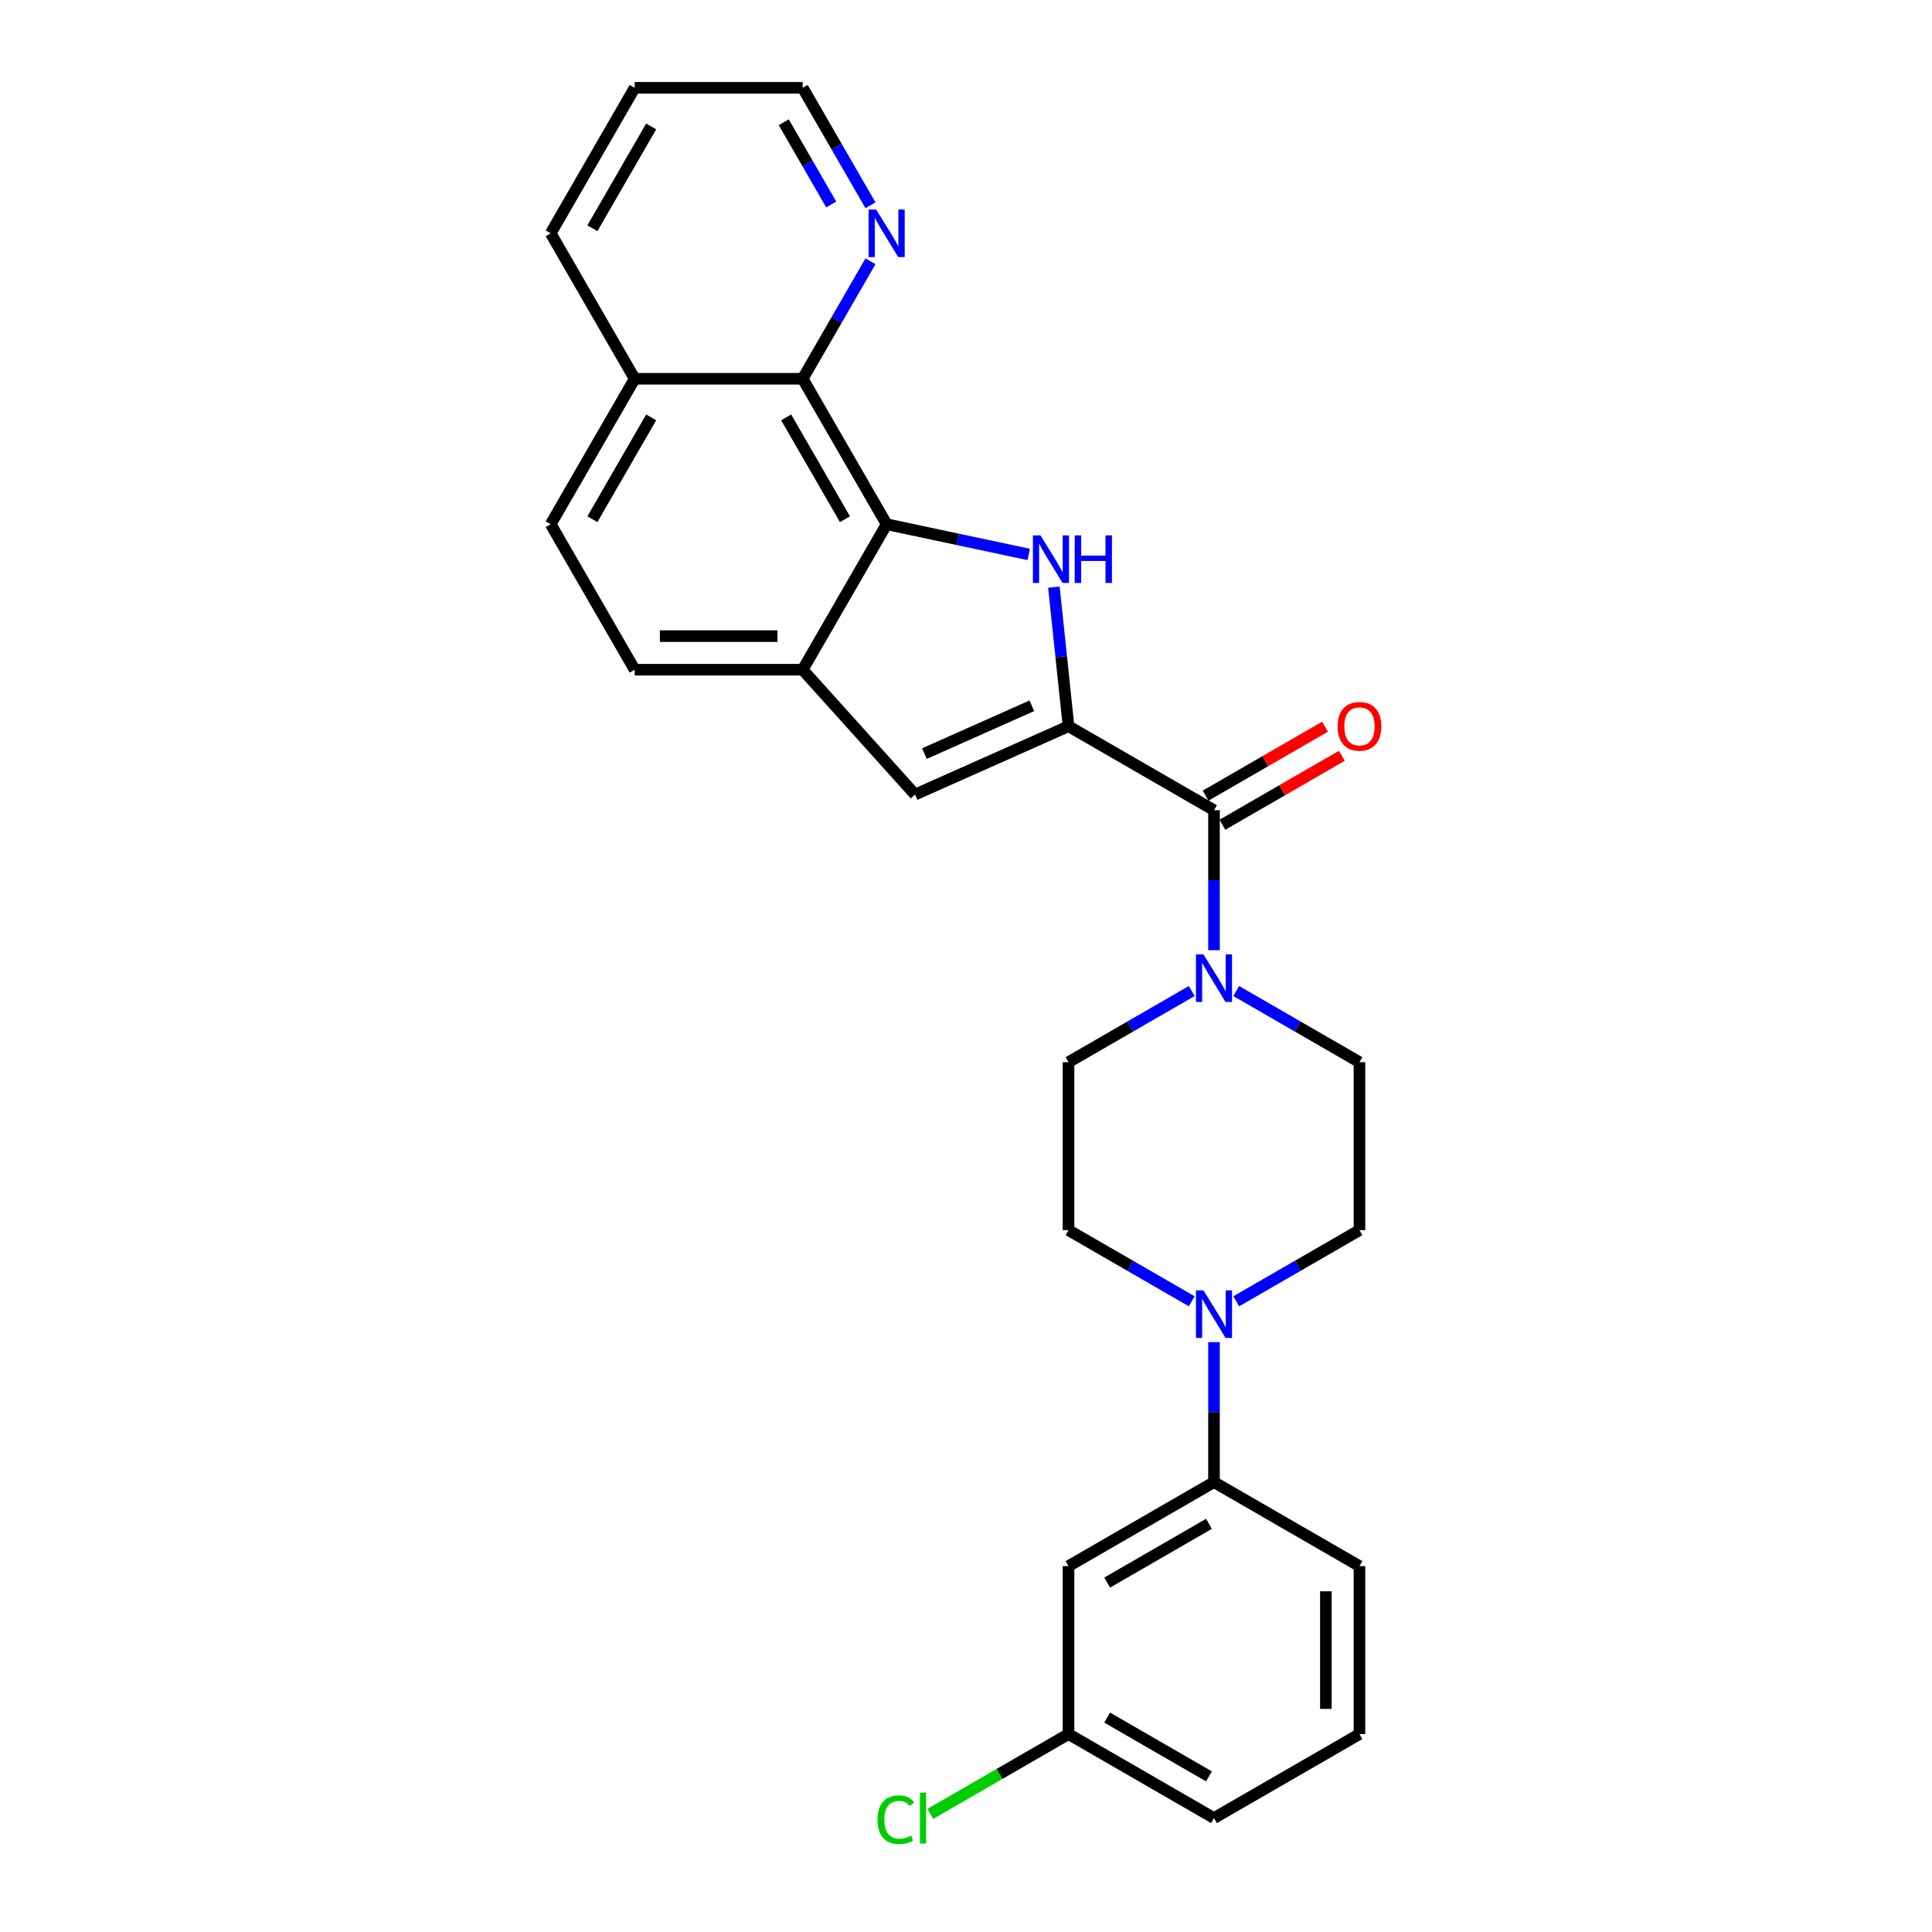 <?xml version='1.0' encoding='iso-8859-1'?>
<svg version='1.1' baseProfile='full'
              xmlns='http://www.w3.org/2000/svg'
                      xmlns:rdkit='http://www.rdkit.org/xml'
                      xmlns:xlink='http://www.w3.org/1999/xlink'
                  xml:space='preserve'
width='1000px' height='1000px' viewBox='0 0 1000 1000'>
<!-- END OF HEADER -->
<rect style='opacity:1.0;fill:#FFFFFF;stroke:none' width='1000' height='1000' x='0' y='0'> </rect>
<path class='bond-0' d='M 553.064,375.891 L 549.281,339.899' style='fill:none;fill-rule:evenodd;stroke:#000000;stroke-width:6px;stroke-linecap:butt;stroke-linejoin:miter;stroke-opacity:1' />
<path class='bond-0' d='M 549.281,339.899 L 545.498,303.907' style='fill:none;fill-rule:evenodd;stroke:#0000FF;stroke-width:6px;stroke-linecap:butt;stroke-linejoin:miter;stroke-opacity:1' />
<path class='bond-2' d='M 553.064,375.891 L 628.36,419.363' style='fill:none;fill-rule:evenodd;stroke:#000000;stroke-width:6px;stroke-linecap:butt;stroke-linejoin:miter;stroke-opacity:1' />
<path class='bond-3' d='M 553.064,375.891 L 473.635,411.254' style='fill:none;fill-rule:evenodd;stroke:#000000;stroke-width:6px;stroke-linecap:butt;stroke-linejoin:miter;stroke-opacity:1' />
<path class='bond-3' d='M 534.077,365.309 L 478.477,390.064' style='fill:none;fill-rule:evenodd;stroke:#000000;stroke-width:6px;stroke-linecap:butt;stroke-linejoin:miter;stroke-opacity:1' />
<path class='bond-1' d='M 532.464,286.975 L 495.697,279.16' style='fill:none;fill-rule:evenodd;stroke:#0000FF;stroke-width:6px;stroke-linecap:butt;stroke-linejoin:miter;stroke-opacity:1' />
<path class='bond-1' d='M 495.697,279.16 L 458.93,271.345' style='fill:none;fill-rule:evenodd;stroke:#000000;stroke-width:6px;stroke-linecap:butt;stroke-linejoin:miter;stroke-opacity:1' />
<path class='bond-7' d='M 458.93,271.345 L 415.458,196.048' style='fill:none;fill-rule:evenodd;stroke:#000000;stroke-width:6px;stroke-linecap:butt;stroke-linejoin:miter;stroke-opacity:1' />
<path class='bond-7' d='M 437.35,268.745 L 406.919,216.037' style='fill:none;fill-rule:evenodd;stroke:#000000;stroke-width:6px;stroke-linecap:butt;stroke-linejoin:miter;stroke-opacity:1' />
<path class='bond-27' d='M 458.93,271.345 L 415.458,346.641' style='fill:none;fill-rule:evenodd;stroke:#000000;stroke-width:6px;stroke-linecap:butt;stroke-linejoin:miter;stroke-opacity:1' />
<path class='bond-4' d='M 628.36,419.363 L 628.36,455.593' style='fill:none;fill-rule:evenodd;stroke:#000000;stroke-width:6px;stroke-linecap:butt;stroke-linejoin:miter;stroke-opacity:1' />
<path class='bond-4' d='M 628.36,455.593 L 628.36,491.823' style='fill:none;fill-rule:evenodd;stroke:#0000FF;stroke-width:6px;stroke-linecap:butt;stroke-linejoin:miter;stroke-opacity:1' />
<path class='bond-13' d='M 632.708,426.893 L 663.618,409.047' style='fill:none;fill-rule:evenodd;stroke:#000000;stroke-width:6px;stroke-linecap:butt;stroke-linejoin:miter;stroke-opacity:1' />
<path class='bond-13' d='M 663.618,409.047 L 694.528,391.201' style='fill:none;fill-rule:evenodd;stroke:#FF0000;stroke-width:6px;stroke-linecap:butt;stroke-linejoin:miter;stroke-opacity:1' />
<path class='bond-13' d='M 624.013,411.833 L 654.923,393.987' style='fill:none;fill-rule:evenodd;stroke:#000000;stroke-width:6px;stroke-linecap:butt;stroke-linejoin:miter;stroke-opacity:1' />
<path class='bond-13' d='M 654.923,393.987 L 685.833,376.142' style='fill:none;fill-rule:evenodd;stroke:#FF0000;stroke-width:6px;stroke-linecap:butt;stroke-linejoin:miter;stroke-opacity:1' />
<path class='bond-5' d='M 473.635,411.254 L 415.458,346.641' style='fill:none;fill-rule:evenodd;stroke:#000000;stroke-width:6px;stroke-linecap:butt;stroke-linejoin:miter;stroke-opacity:1' />
<path class='bond-11' d='M 616.849,512.954 L 584.956,531.368' style='fill:none;fill-rule:evenodd;stroke:#0000FF;stroke-width:6px;stroke-linecap:butt;stroke-linejoin:miter;stroke-opacity:1' />
<path class='bond-11' d='M 584.956,531.368 L 553.064,549.781' style='fill:none;fill-rule:evenodd;stroke:#000000;stroke-width:6px;stroke-linecap:butt;stroke-linejoin:miter;stroke-opacity:1' />
<path class='bond-12' d='M 639.872,512.954 L 671.765,531.368' style='fill:none;fill-rule:evenodd;stroke:#0000FF;stroke-width:6px;stroke-linecap:butt;stroke-linejoin:miter;stroke-opacity:1' />
<path class='bond-12' d='M 671.765,531.368 L 703.657,549.781' style='fill:none;fill-rule:evenodd;stroke:#000000;stroke-width:6px;stroke-linecap:butt;stroke-linejoin:miter;stroke-opacity:1' />
<path class='bond-16' d='M 415.458,346.641 L 328.513,346.641' style='fill:none;fill-rule:evenodd;stroke:#000000;stroke-width:6px;stroke-linecap:butt;stroke-linejoin:miter;stroke-opacity:1' />
<path class='bond-16' d='M 402.416,329.252 L 341.554,329.252' style='fill:none;fill-rule:evenodd;stroke:#000000;stroke-width:6px;stroke-linecap:butt;stroke-linejoin:miter;stroke-opacity:1' />
<path class='bond-6' d='M 639.872,673.552 L 671.765,655.139' style='fill:none;fill-rule:evenodd;stroke:#0000FF;stroke-width:6px;stroke-linecap:butt;stroke-linejoin:miter;stroke-opacity:1' />
<path class='bond-6' d='M 671.765,655.139 L 703.657,636.726' style='fill:none;fill-rule:evenodd;stroke:#000000;stroke-width:6px;stroke-linecap:butt;stroke-linejoin:miter;stroke-opacity:1' />
<path class='bond-8' d='M 628.36,694.684 L 628.36,730.914' style='fill:none;fill-rule:evenodd;stroke:#0000FF;stroke-width:6px;stroke-linecap:butt;stroke-linejoin:miter;stroke-opacity:1' />
<path class='bond-8' d='M 628.36,730.914 L 628.36,767.144' style='fill:none;fill-rule:evenodd;stroke:#000000;stroke-width:6px;stroke-linecap:butt;stroke-linejoin:miter;stroke-opacity:1' />
<path class='bond-29' d='M 616.849,673.552 L 584.956,655.139' style='fill:none;fill-rule:evenodd;stroke:#0000FF;stroke-width:6px;stroke-linecap:butt;stroke-linejoin:miter;stroke-opacity:1' />
<path class='bond-29' d='M 584.956,655.139 L 553.064,636.726' style='fill:none;fill-rule:evenodd;stroke:#000000;stroke-width:6px;stroke-linecap:butt;stroke-linejoin:miter;stroke-opacity:1' />
<path class='bond-10' d='M 415.458,196.048 L 433.013,165.642' style='fill:none;fill-rule:evenodd;stroke:#000000;stroke-width:6px;stroke-linecap:butt;stroke-linejoin:miter;stroke-opacity:1' />
<path class='bond-10' d='M 433.013,165.642 L 450.567,135.236' style='fill:none;fill-rule:evenodd;stroke:#0000FF;stroke-width:6px;stroke-linecap:butt;stroke-linejoin:miter;stroke-opacity:1' />
<path class='bond-17' d='M 415.458,196.048 L 328.513,196.048' style='fill:none;fill-rule:evenodd;stroke:#000000;stroke-width:6px;stroke-linecap:butt;stroke-linejoin:miter;stroke-opacity:1' />
<path class='bond-9' d='M 628.36,767.144 L 553.064,810.616' style='fill:none;fill-rule:evenodd;stroke:#000000;stroke-width:6px;stroke-linecap:butt;stroke-linejoin:miter;stroke-opacity:1' />
<path class='bond-9' d='M 625.76,788.724 L 573.053,819.155' style='fill:none;fill-rule:evenodd;stroke:#000000;stroke-width:6px;stroke-linecap:butt;stroke-linejoin:miter;stroke-opacity:1' />
<path class='bond-21' d='M 628.36,767.144 L 703.657,810.616' style='fill:none;fill-rule:evenodd;stroke:#000000;stroke-width:6px;stroke-linecap:butt;stroke-linejoin:miter;stroke-opacity:1' />
<path class='bond-19' d='M 553.064,810.616 L 553.064,897.562' style='fill:none;fill-rule:evenodd;stroke:#000000;stroke-width:6px;stroke-linecap:butt;stroke-linejoin:miter;stroke-opacity:1' />
<path class='bond-23' d='M 450.567,106.266 L 433.013,75.86' style='fill:none;fill-rule:evenodd;stroke:#0000FF;stroke-width:6px;stroke-linecap:butt;stroke-linejoin:miter;stroke-opacity:1' />
<path class='bond-23' d='M 433.013,75.86 L 415.458,45.455' style='fill:none;fill-rule:evenodd;stroke:#000000;stroke-width:6px;stroke-linecap:butt;stroke-linejoin:miter;stroke-opacity:1' />
<path class='bond-23' d='M 430.242,105.839 L 417.953,84.555' style='fill:none;fill-rule:evenodd;stroke:#0000FF;stroke-width:6px;stroke-linecap:butt;stroke-linejoin:miter;stroke-opacity:1' />
<path class='bond-23' d='M 417.953,84.555 L 405.665,63.271' style='fill:none;fill-rule:evenodd;stroke:#000000;stroke-width:6px;stroke-linecap:butt;stroke-linejoin:miter;stroke-opacity:1' />
<path class='bond-15' d='M 553.064,549.781 L 553.064,636.726' style='fill:none;fill-rule:evenodd;stroke:#000000;stroke-width:6px;stroke-linecap:butt;stroke-linejoin:miter;stroke-opacity:1' />
<path class='bond-14' d='M 703.657,549.781 L 703.657,636.726' style='fill:none;fill-rule:evenodd;stroke:#000000;stroke-width:6px;stroke-linecap:butt;stroke-linejoin:miter;stroke-opacity:1' />
<path class='bond-18' d='M 328.513,346.641 L 285.04,271.345' style='fill:none;fill-rule:evenodd;stroke:#000000;stroke-width:6px;stroke-linecap:butt;stroke-linejoin:miter;stroke-opacity:1' />
<path class='bond-25' d='M 328.513,196.048 L 285.04,120.751' style='fill:none;fill-rule:evenodd;stroke:#000000;stroke-width:6px;stroke-linecap:butt;stroke-linejoin:miter;stroke-opacity:1' />
<path class='bond-28' d='M 328.513,196.048 L 285.04,271.345' style='fill:none;fill-rule:evenodd;stroke:#000000;stroke-width:6px;stroke-linecap:butt;stroke-linejoin:miter;stroke-opacity:1' />
<path class='bond-28' d='M 337.051,216.037 L 306.62,268.745' style='fill:none;fill-rule:evenodd;stroke:#000000;stroke-width:6px;stroke-linecap:butt;stroke-linejoin:miter;stroke-opacity:1' />
<path class='bond-20' d='M 553.064,897.562 L 517.302,918.209' style='fill:none;fill-rule:evenodd;stroke:#000000;stroke-width:6px;stroke-linecap:butt;stroke-linejoin:miter;stroke-opacity:1' />
<path class='bond-20' d='M 517.302,918.209 L 481.54,938.856' style='fill:none;fill-rule:evenodd;stroke:#00CC00;stroke-width:6px;stroke-linecap:butt;stroke-linejoin:miter;stroke-opacity:1' />
<path class='bond-31' d='M 553.064,897.562 L 628.36,941.034' style='fill:none;fill-rule:evenodd;stroke:#000000;stroke-width:6px;stroke-linecap:butt;stroke-linejoin:miter;stroke-opacity:1' />
<path class='bond-31' d='M 573.053,889.023 L 625.76,919.454' style='fill:none;fill-rule:evenodd;stroke:#000000;stroke-width:6px;stroke-linecap:butt;stroke-linejoin:miter;stroke-opacity:1' />
<path class='bond-22' d='M 703.657,810.616 L 703.657,897.562' style='fill:none;fill-rule:evenodd;stroke:#000000;stroke-width:6px;stroke-linecap:butt;stroke-linejoin:miter;stroke-opacity:1' />
<path class='bond-22' d='M 686.268,823.658 L 686.268,884.52' style='fill:none;fill-rule:evenodd;stroke:#000000;stroke-width:6px;stroke-linecap:butt;stroke-linejoin:miter;stroke-opacity:1' />
<path class='bond-24' d='M 703.657,897.562 L 628.36,941.034' style='fill:none;fill-rule:evenodd;stroke:#000000;stroke-width:6px;stroke-linecap:butt;stroke-linejoin:miter;stroke-opacity:1' />
<path class='bond-30' d='M 415.458,45.455 L 328.513,45.455' style='fill:none;fill-rule:evenodd;stroke:#000000;stroke-width:6px;stroke-linecap:butt;stroke-linejoin:miter;stroke-opacity:1' />
<path class='bond-26' d='M 285.04,120.751 L 328.513,45.455' style='fill:none;fill-rule:evenodd;stroke:#000000;stroke-width:6px;stroke-linecap:butt;stroke-linejoin:miter;stroke-opacity:1' />
<path class='bond-26' d='M 306.62,118.151 L 337.051,65.444' style='fill:none;fill-rule:evenodd;stroke:#000000;stroke-width:6px;stroke-linecap:butt;stroke-linejoin:miter;stroke-opacity:1' />
<path  class='atom-1' d='M 538.533 277.11
L 546.601 290.152
Q 547.401 291.439, 548.688 293.769
Q 549.975 296.099, 550.044 296.238
L 550.044 277.11
L 553.313 277.11
L 553.313 301.733
L 549.94 301.733
L 541.28 287.474
Q 540.272 285.805, 539.194 283.892
Q 538.15 281.979, 537.837 281.388
L 537.837 301.733
L 534.638 301.733
L 534.638 277.11
L 538.533 277.11
' fill='#0000FF'/>
<path  class='atom-1' d='M 556.27 277.11
L 559.608 277.11
L 559.608 287.578
L 572.198 287.578
L 572.198 277.11
L 575.537 277.11
L 575.537 301.733
L 572.198 301.733
L 572.198 290.361
L 559.608 290.361
L 559.608 301.733
L 556.27 301.733
L 556.27 277.11
' fill='#0000FF'/>
<path  class='atom-5' d='M 622.918 493.997
L 630.986 507.039
Q 631.786 508.325, 633.073 510.656
Q 634.36 512.986, 634.429 513.125
L 634.429 493.997
L 637.698 493.997
L 637.698 518.62
L 634.325 518.62
L 625.665 504.361
Q 624.657 502.691, 623.578 500.779
Q 622.535 498.866, 622.222 498.275
L 622.222 518.62
L 619.023 518.62
L 619.023 493.997
L 622.918 493.997
' fill='#0000FF'/>
<path  class='atom-7' d='M 622.918 667.887
L 630.986 680.929
Q 631.786 682.216, 633.073 684.546
Q 634.36 686.876, 634.429 687.015
L 634.429 667.887
L 637.698 667.887
L 637.698 692.51
L 634.325 692.51
L 625.665 678.251
Q 624.657 676.582, 623.578 674.669
Q 622.535 672.756, 622.222 672.165
L 622.222 692.51
L 619.023 692.51
L 619.023 667.887
L 622.918 667.887
' fill='#0000FF'/>
<path  class='atom-11' d='M 453.488 108.44
L 461.556 121.482
Q 462.356 122.768, 463.643 125.099
Q 464.929 127.429, 464.999 127.568
L 464.999 108.44
L 468.268 108.44
L 468.268 133.063
L 464.895 133.063
L 456.235 118.804
Q 455.226 117.134, 454.148 115.222
Q 453.105 113.309, 452.792 112.718
L 452.792 133.063
L 449.592 133.063
L 449.592 108.44
L 453.488 108.44
' fill='#0000FF'/>
<path  class='atom-14' d='M 692.354 375.96
Q 692.354 370.048, 695.276 366.744
Q 698.197 363.44, 703.657 363.44
Q 709.117 363.44, 712.039 366.744
Q 714.96 370.048, 714.96 375.96
Q 714.96 381.942, 712.004 385.35
Q 709.048 388.724, 703.657 388.724
Q 698.232 388.724, 695.276 385.35
Q 692.354 381.977, 692.354 375.96
M 703.657 385.941
Q 707.413 385.941, 709.43 383.437
Q 711.482 380.899, 711.482 375.96
Q 711.482 371.126, 709.43 368.691
Q 707.413 366.222, 703.657 366.222
Q 699.901 366.222, 697.849 368.657
Q 695.832 371.091, 695.832 375.96
Q 695.832 380.933, 697.849 383.437
Q 699.901 385.941, 703.657 385.941
' fill='#FF0000'/>
<path  class='atom-21' d='M 454.187 941.886
Q 454.187 935.765, 457.039 932.566
Q 459.926 929.331, 465.386 929.331
Q 470.464 929.331, 473.176 932.913
L 470.881 934.792
Q 468.899 932.183, 465.386 932.183
Q 461.665 932.183, 459.682 934.687
Q 457.735 937.156, 457.735 941.886
Q 457.735 946.755, 459.752 949.259
Q 461.804 951.763, 465.769 951.763
Q 468.481 951.763, 471.646 950.129
L 472.62 952.737
Q 471.333 953.572, 469.385 954.059
Q 467.438 954.545, 465.282 954.545
Q 459.926 954.545, 457.039 951.276
Q 454.187 948.007, 454.187 941.886
' fill='#00CC00'/>
<path  class='atom-21' d='M 476.167 927.836
L 479.367 927.836
L 479.367 954.232
L 476.167 954.232
L 476.167 927.836
' fill='#00CC00'/>
</svg>
